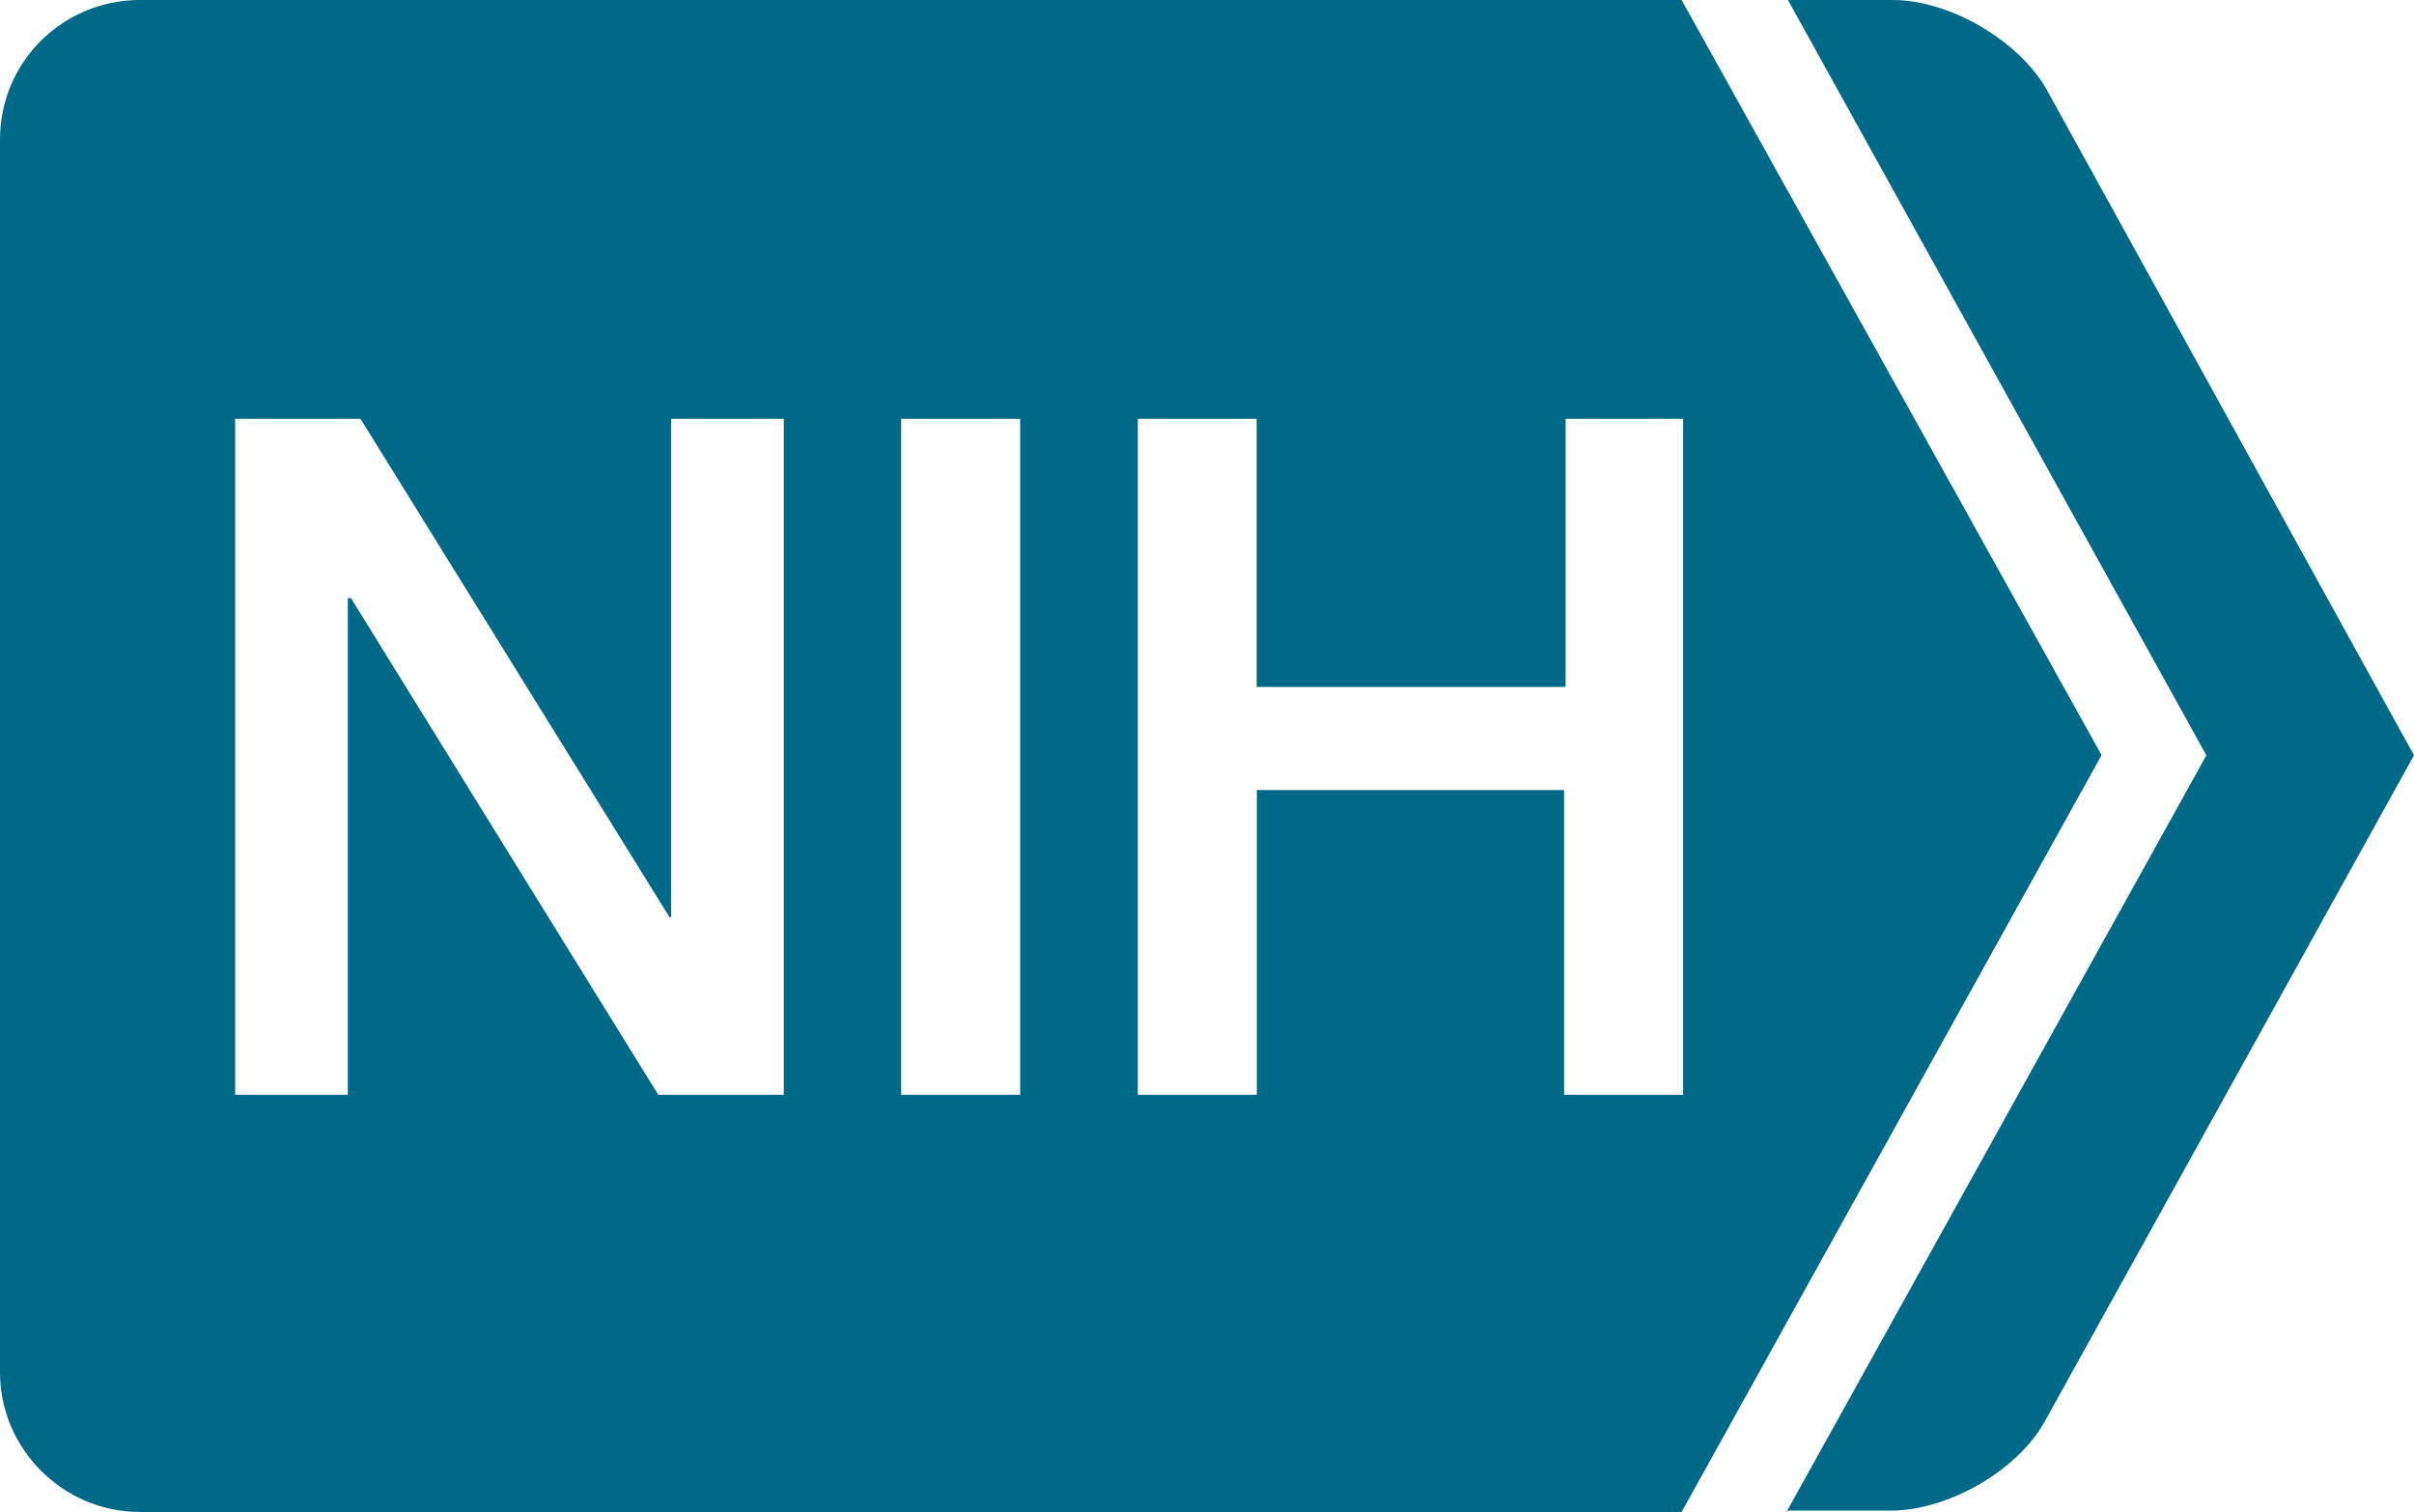 <svg xmlns="http://www.w3.org/2000/svg" id="Layer_2" data-name="Layer 2" viewBox="0 0 159.63 100"><defs><style>      .cls-1 {        fill: #006988;      }    </style></defs><g id="svg8"><g id="g293534"><g id="g23279"><path id="path4" class="cls-1" d="M118.13,100l27.77-50.05L118.23,0h6.92C128.98,0,133.56,2.73,135.37,5.98l24.26,43.97-24.37,43.97c-1.81,3.36-6.49,5.98-10.22,5.98h-6.92v.1Z"></path><path id="path22970" class="cls-1" d="M9.26,0C4.15,0,0,4.09,0,9.23v81.53c0,5.04,4.15,9.23,9.26,9.23h101.94l27.77-50.05L111.2,0H9.26ZM15.54,27.7h8.3l20.43,32.95h.11V27.7h7.45v44.7h-8.3l-20.32-32.84h-.21v32.84h-7.45V27.7ZM59.59,27.7h7.87v44.7h-7.87V27.7ZM75.23,27.7h7.87v17.73h20.43v-17.73h7.77v44.7h-7.87v-20.15h-20.32v20.15h-7.87V27.7Z"></path></g></g></g></svg>